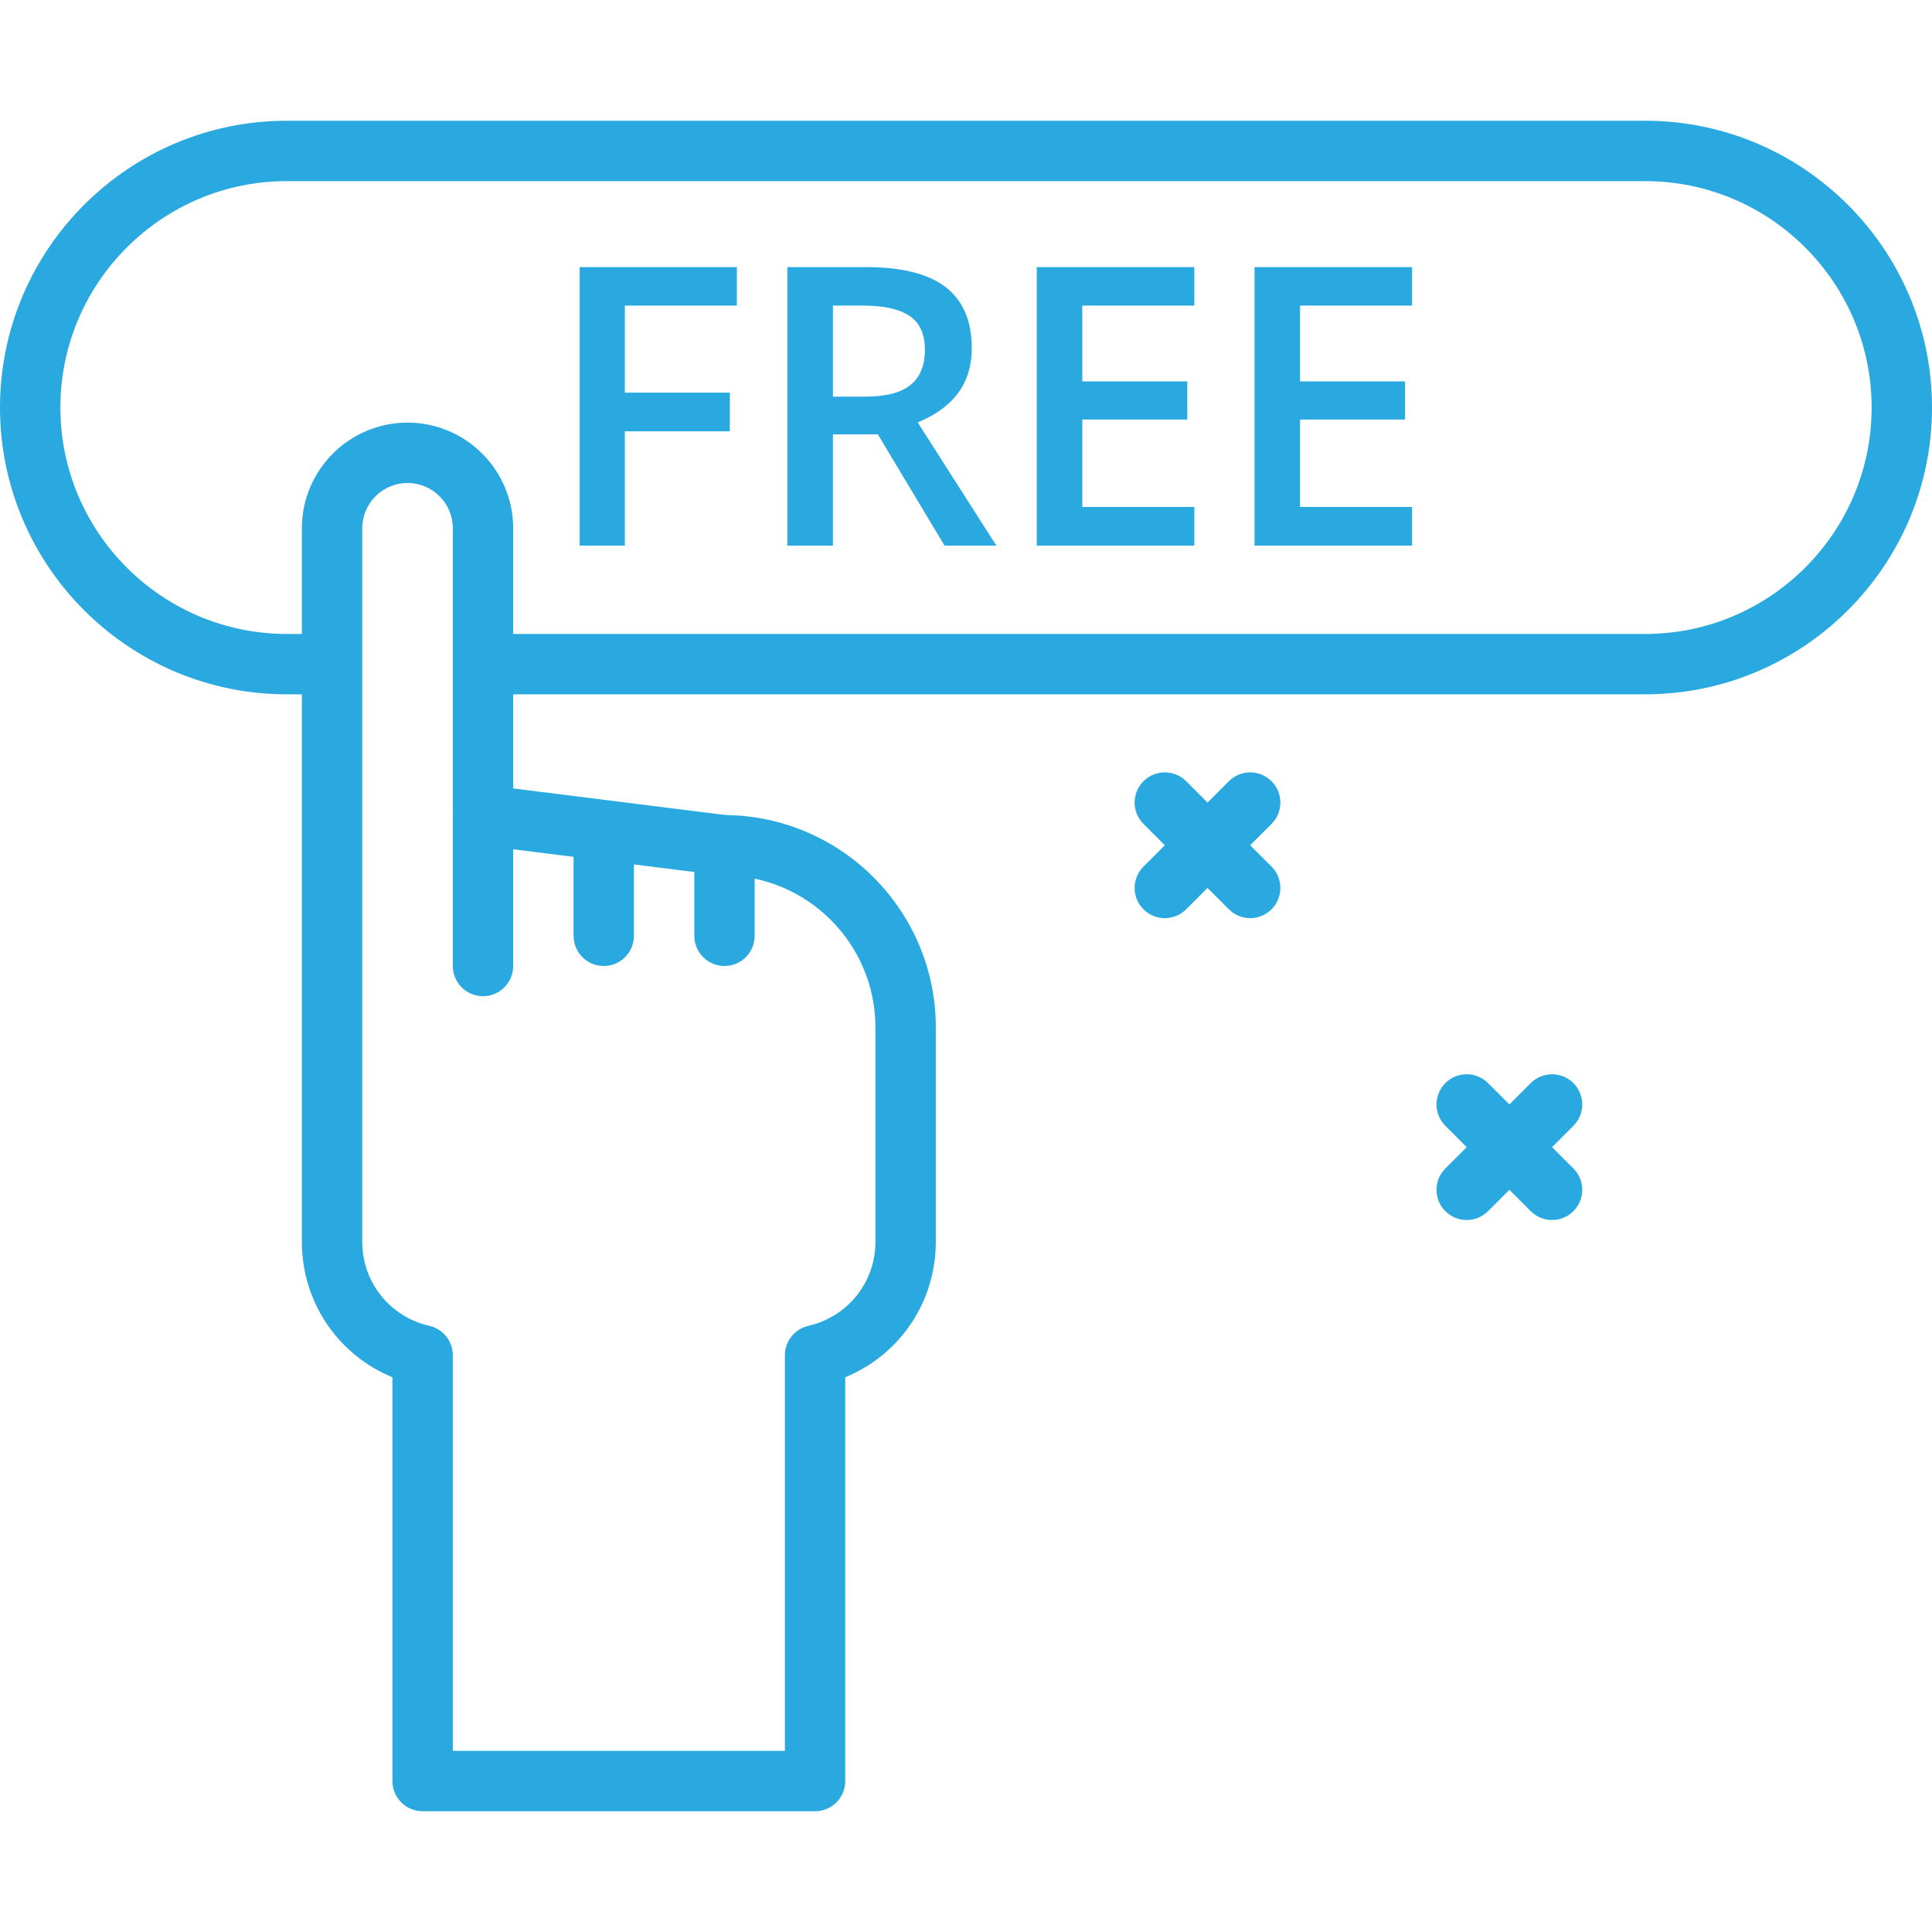 <?xml version="1.0"?>
<svg xmlns="http://www.w3.org/2000/svg" xmlns:xlink="http://www.w3.org/1999/xlink" version="1.1" id="Capa_1" x="0px" y="0px" viewBox="0 0 218.453 218.453" style="enable-background:new 0 0 218.453 218.453;" xml:space="preserve" width="512px" height="512px" class=""><g><g>
	<g>
		<path d="M186.027,13.653h-153.6C14.546,13.653,0,28.199,0,46.08s14.546,32.427,32.427,32.427h3.014    c1.884,0,3.413-1.529,3.413-3.413c0-1.884-1.529-3.413-3.413-3.413h-3.014c-14.116,0-25.6-11.484-25.6-25.6s11.484-25.6,25.6-25.6    h153.6c14.116,0,25.6,11.484,25.6,25.6s-11.484,25.6-25.6,25.6H56.431c-1.884,0-3.413,1.529-3.413,3.413    c0,1.884,1.529,3.413,3.413,3.413h129.596c17.881,0,32.427-14.546,32.427-32.427S203.907,13.653,186.027,13.653z" data-original="#000000" class="active-path" data-old_color="#000000" fill="#29A9E0"/>
	</g>
</g><g>
	<g>
		<polygon points="83.32,34.553 83.32,30.203 65.546,30.203 65.546,61.696 70.653,61.696 70.653,61.696 70.653,48.77 82.523,48.77     82.523,44.397 70.653,44.397 70.653,34.553   " data-original="#000000" class="active-path" data-old_color="#000000" fill="#29A9E0"/>
	</g>
</g><g>
	<g>
		<path d="M103.764,47.759c4.077-1.666,6.117-4.46,6.117-8.38c0-3.074-0.976-5.373-2.93-6.893c-1.952-1.524-4.96-2.284-9.027-2.284    h-8.897v31.493h5.151v-12.58h5.082l7.54,12.58h5.861L103.764,47.759z M97.754,44.849h-3.575V34.553h3.403    c2.34,0,4.094,0.387,5.257,1.164c1.162,0.776,1.742,2.053,1.742,3.833c0,1.753-0.536,3.074-1.613,3.966    C101.888,44.406,100.151,44.849,97.754,44.849z" data-original="#000000" class="active-path" data-old_color="#000000" fill="#29A9E0"/>
	</g>
</g><g>
	<g>
		<polygon points="135.043,34.553 135.043,30.203 117.228,30.203 117.228,61.696 135.043,61.696 135.043,57.322 122.377,57.322     122.377,47.435 134.246,47.435 134.246,43.126 122.377,43.126 122.377,34.553   " data-original="#000000" class="active-path" data-old_color="#000000" fill="#29A9E0"/>
	</g>
</g><g>
	<g>
		<polygon points="159.667,34.553 159.667,30.203 141.851,30.203 141.851,61.696 159.667,61.696 159.667,57.322 147,57.322     147,47.435 158.87,47.435 158.87,43.126 147,43.126 147,34.553   " data-original="#000000" class="active-path" data-old_color="#000000" fill="#29A9E0"/>
	</g>
</g><g>
	<g>
		<path d="M82.024,92.16l-23.997-3.012V59.733c0-6.588-5.361-11.947-11.947-11.947c-6.586,0-11.947,5.359-11.947,11.947v80.676    c0,6.832,4.094,12.793,10.24,15.319v45.659c0,1.884,1.529,3.413,3.413,3.413H92.16c1.884,0,3.413-1.529,3.413-3.413v-45.66    c6.146-2.526,10.24-8.487,10.24-15.319v-24.236C105.813,103.004,95.162,92.279,82.024,92.16z M98.987,140.409    c0,4.57-3.122,8.48-7.59,9.506c-1.551,0.355-2.65,1.736-2.65,3.326v44.732H51.2v-44.732c0-1.591-1.099-2.971-2.65-3.326    c-4.468-1.026-7.59-4.934-7.59-9.506V59.733c0-2.823,2.297-5.12,5.12-5.12s5.12,2.297,5.12,5.12V92.16    c0,1.72,1.28,3.173,2.988,3.386l27.189,3.413c0.142,0.019,0.283,0.027,0.425,0.027c9.475,0,17.184,7.709,17.184,17.186V140.409z" data-original="#000000" class="active-path" data-old_color="#000000" fill="#29A9E0"/>
	</g>
</g><g>
	<g>
		<path d="M54.613,88.747c-1.884,0-3.413,1.529-3.413,3.413v17.067c0,1.884,1.529,3.413,3.413,3.413s3.413-1.529,3.413-3.413V92.16    C58.027,90.276,56.497,88.747,54.613,88.747z" data-original="#000000" class="active-path" data-old_color="#000000" fill="#29A9E0"/>
	</g>
</g><g>
	<g>
		<path d="M68.267,92.16c-1.884,0-3.413,1.529-3.413,3.413v10.24c0,1.884,1.529,3.413,3.413,3.413s3.413-1.529,3.413-3.413v-10.24    C71.68,93.689,70.151,92.16,68.267,92.16z" data-original="#000000" class="active-path" data-old_color="#000000" fill="#29A9E0"/>
	</g>
</g><g>
	<g>
		<path d="M81.92,92.16c-1.884,0-3.413,1.529-3.413,3.413v10.24c0,1.884,1.529,3.413,3.413,3.413c1.884,0,3.413-1.529,3.413-3.413    v-10.24C85.333,93.689,83.804,92.16,81.92,92.16z" data-original="#000000" class="active-path" data-old_color="#000000" fill="#29A9E0"/>
	</g>
</g><g>
	<g>
		<path d="M143.773,97.987l-9.653-9.655c-1.333-1.333-3.494-1.331-4.826,0c-1.333,1.335-1.333,3.495,0,4.828l9.653,9.655    c0.667,0.667,1.539,1,2.413,1c0.874,0,1.748-0.334,2.413-1C145.106,101.48,145.106,99.319,143.773,97.987z" data-original="#000000" class="active-path" data-old_color="#000000" fill="#29A9E0"/>
	</g>
</g><g>
	<g>
		<path d="M143.773,88.334c-1.333-1.333-3.494-1.333-4.826,0l-9.653,9.655c-1.333,1.335-1.333,3.495,0,4.828    c0.667,0.666,1.539,0.998,2.413,0.998s1.746-0.334,2.413-0.998l9.653-9.655C145.106,91.827,145.106,89.667,143.773,88.334z" data-original="#000000" class="active-path" data-old_color="#000000" fill="#29A9E0"/>
	</g>
</g><g>
	<g>
		<path d="M177.906,132.12l-9.653-9.655c-1.333-1.333-3.494-1.331-4.826,0c-1.333,1.335-1.333,3.495,0,4.828l9.653,9.655    c0.667,0.667,1.539,1,2.413,1c0.874,0,1.748-0.335,2.413-1C179.239,135.613,179.239,133.453,177.906,132.12z" data-original="#000000" class="active-path" data-old_color="#000000" fill="#29A9E0"/>
	</g>
</g><g>
	<g>
		<path d="M177.906,122.467c-1.333-1.333-3.494-1.333-4.826,0l-9.653,9.655c-1.333,1.335-1.333,3.495,0,4.828    c0.667,0.666,1.539,0.998,2.413,0.998c0.874,0,1.746-0.335,2.413-0.998l9.653-9.655    C179.239,125.961,179.239,123.8,177.906,122.467z" data-original="#000000" class="active-path" data-old_color="#000000" fill="#29A9E0"/>
	</g>
</g></g> </svg>
